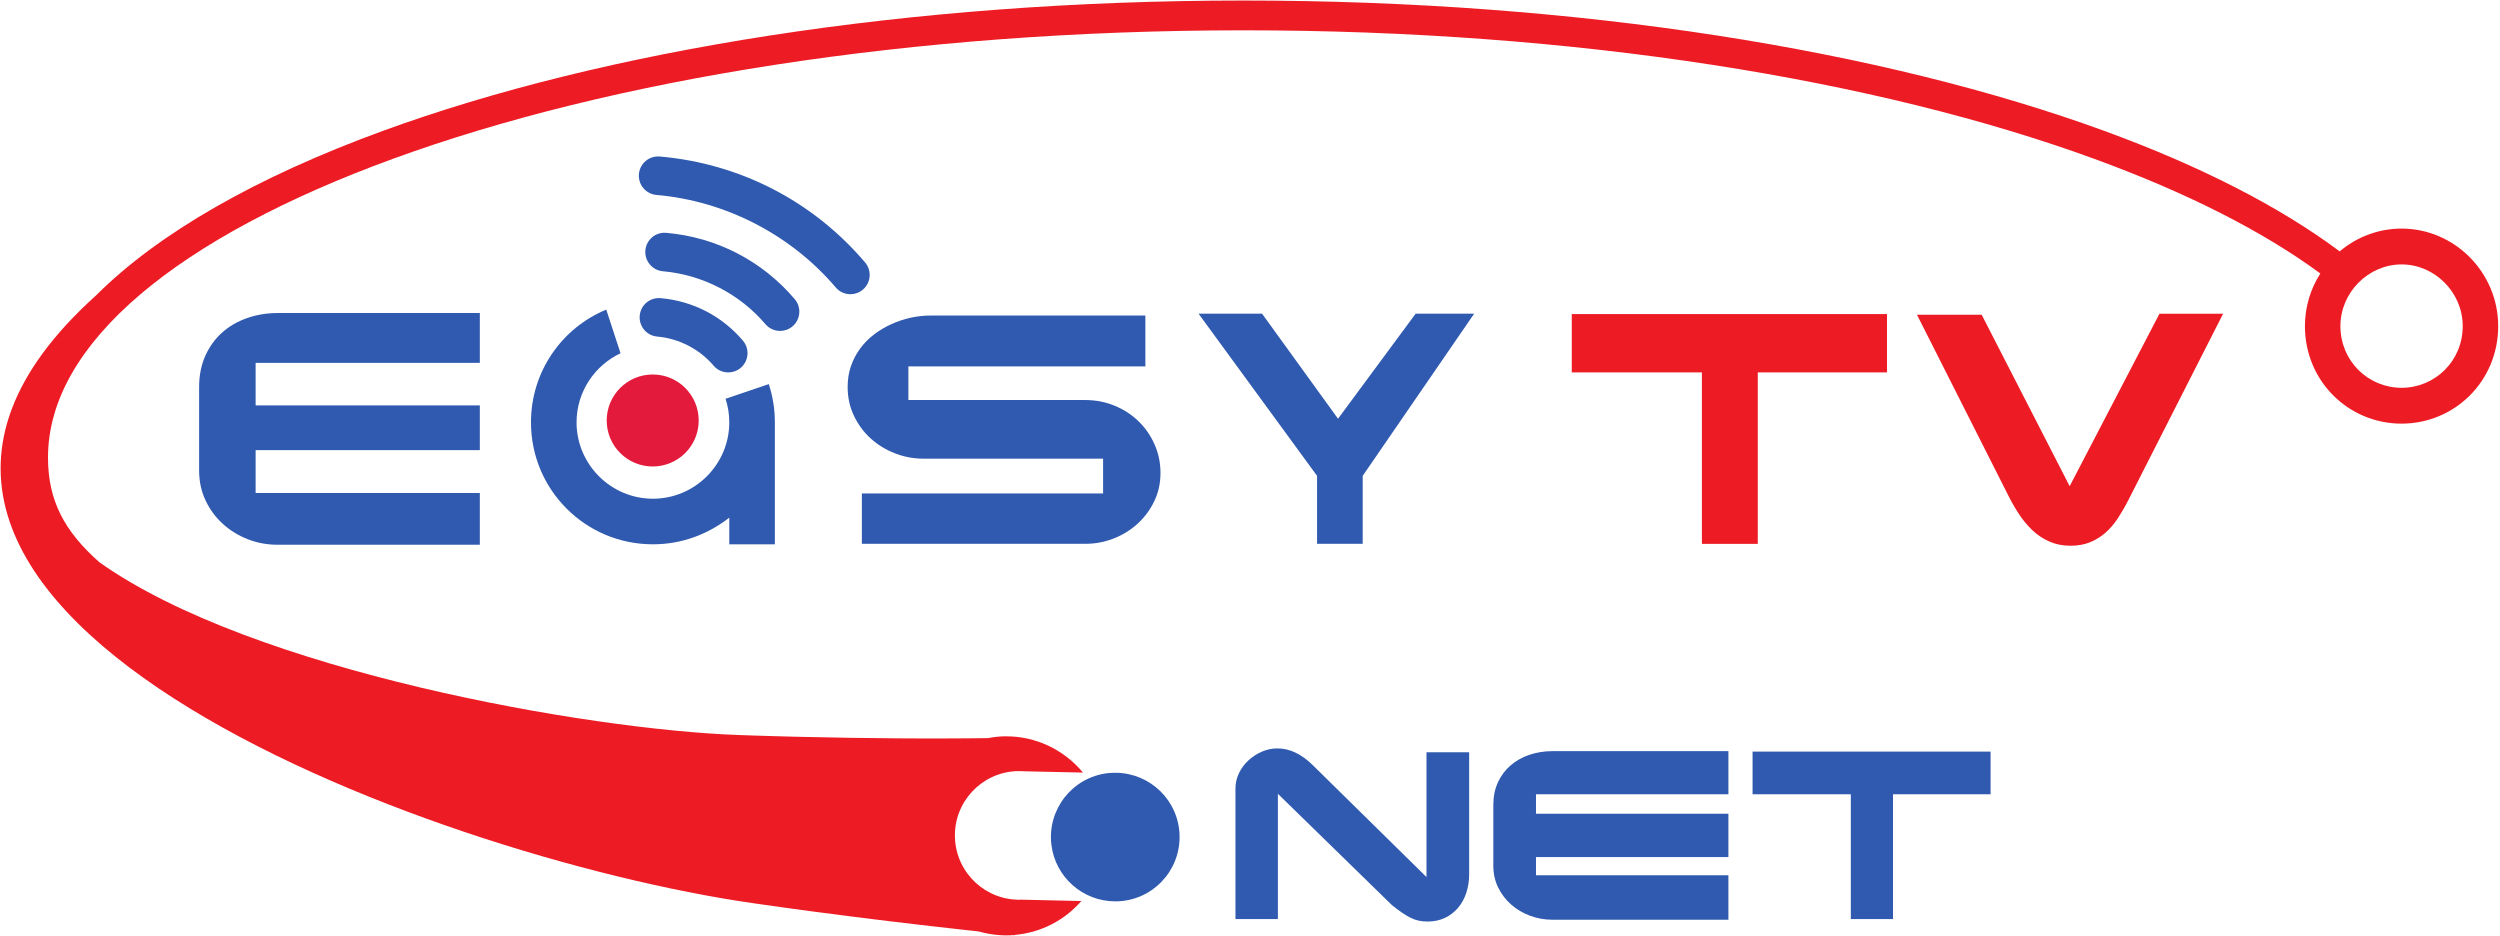 <?xml version="1.0" encoding="UTF-8" standalone="no"?>
<svg
   xmlns:dc="http://purl.org/dc/elements/1.1/"
   xmlns:cc="http://creativecommons.org/ns#"
   xmlns:rdf="http://www.w3.org/1999/02/22-rdf-syntax-ns#"
   xmlns:svg="http://www.w3.org/2000/svg"
   xmlns="http://www.w3.org/2000/svg"
   viewBox="0 0 2685.333 1005.333"
   height="1005.333"
   width="2685.333"
   xml:space="preserve"
   id="svg2"
   version="1.1"><defs
     id="defs6" /><g
     transform="matrix(1.333,0,0,-1.333,0,1005.333)"
     id="g10"><g
       transform="scale(0.1)"
       id="g12"><path
         id="path14"
         style="fill:#2f5aaf;fill-opacity:1;fill-rule:nonzero;stroke:none"
         d="M 2239.38,5019.56 H 3866.46 V 4617.7 H 2059.8 V 4275.4 H 3866.46 V 3914.48 H 2059.8 V 3569.39 H 3866.46 V 3152.46 H 2234.94 c -82.72,0 -162.28,14.56 -237.69,43.98 -75.91,29.61 -142.86,70.78 -200.98,123.55 -58.51,52.77 -104.92,115.6 -139.63,188.89 -34.7,73.29 -52.05,153.29 -52.05,240.82 v 673.88 c 0,92.98 16.55,176.74 49.64,250.88 33.09,73.71 78.29,136.53 135.59,187.63 56.9,51.09 124.37,89.86 201.38,116.85 77.13,27.03 160.21,40.62 248.18,40.62" /><path
         id="path16"
         style="fill:#2f5aaf;fill-opacity:1;fill-rule:nonzero;stroke:none"
         d="m 8743.49,4318.46 c 85.15,0 164.7,-15.45 238.9,-46.07 73.86,-30.48 138.45,-72.9 193.31,-126.49 54.86,-53.58 97.6,-116.07 128.73,-187.21 30.98,-70.79 46.82,-147.01 46.82,-228.26 0,-82.51 -16.95,-158.73 -50.86,-228.67 -33.89,-69.95 -78.69,-130.26 -134.78,-180.93 -56.09,-50.68 -120.21,-90.26 -192.9,-118.53 -72.54,-28.22 -147.34,-42.3 -224.78,-42.3 H 6944.9 v 405.37 h 1943.87 v 280.66 H 7440.06 c -79.45,0 -155.72,14.44 -229.22,43.13 -73.35,28.65 -138.01,68.27 -194.51,119.37 -56.49,51.1 -101.29,112.24 -135.19,183.02 -33.9,70.78 -50.85,148.27 -50.85,232.45 0,60.31 8.88,116.85 27.04,168.79 18.16,51.93 43.18,99.26 74.66,141.55 31.47,42.73 68.6,80.42 111.78,113.09 42.78,32.67 89.19,60.31 138.83,82.5 49.63,22.62 101.66,40.06 155.77,51.94 54.4,11.95 108.95,17.59 163.44,17.59 h 1727.57 v -410.2 H 7319.8 v -270.8 h 1423.69" /><path
         id="path18"
         style="fill:#2f5aaf;fill-opacity:1;fill-rule:nonzero;stroke:none"
         d="m 10613,3707.4 -955.29,1307.14 h 511.79 l 612.3,-846.86 625.7,846.86 H 11879 L 10980.6,3707.4 V 3160 H 10613 v 547.4" /><g
         transform="scale(1.099)"
         id="g20"><path
           id="path22"
           style="fill:#ed1c24;fill-opacity:1;fill-rule:nonzero;stroke:none"
           d="m 11524.4,4559.64 h 2311.4 v -427.51 h -947.5 V 2874.78 h -409.7 v 1257.35 h -954.2 z m 3005.3,-4.58 645.4,-1257.35 658.3,1264.21 h 466.6 l -693.9,-1364.8 c -24.9,-49.15 -51,-94.11 -78.2,-135.64 -27.5,-41.15 -58,-76.58 -91.4,-105.92 -33.8,-29.34 -71.6,-52.59 -113.1,-69.35 -41.4,-16.76 -88.8,-25.14 -142,-25.14 -57.3,0 -109.1,10.28 -155.3,30.86 -46.3,20.19 -88.1,48.39 -126,84.2 -37.4,35.82 -71.5,77.35 -102,124.97 -30.5,47.63 -59.1,98.69 -85.6,153.17 l -657.1,1300.79 h 474.3" /></g><path
         id="path24"
         style="fill:#2f5aaf;fill-opacity:1;fill-rule:evenodd;stroke:none"
         d="m 8943.84,1313.07 c -5.79,-0.5 -11.51,-0.47 -17.31,-1.15 -284.32,-33.37 -487.81,-290.71 -454.63,-575.119 31,-264.348 255.6,-458.543 515.49,-458.008 19.74,0.047 39.64,0.922 59.72,3.273 284.42,33.34 487.79,290.789 454.53,575.309 -32.59,278.435 -280.44,478.755 -557.8,455.695" /><g
         transform="scale(1.235)"
         id="g26"><path
           id="path28"
           style="fill:#ed1c24;fill-opacity:1;fill-rule:evenodd;stroke:none"
           d="m 15669.5,4381.5 h -0.1 c -108.2,-0.01 -207.9,-45.57 -280.7,-118.88 -72.7,-73.14 -118.1,-173.55 -118.2,-283.44 v -0.15 -0.08 c 0.1,-114.1 45.4,-214.64 117.8,-286.61 72.6,-72.17 172.4,-115.76 281.1,-115.78 h 0.1 0.1 c 108.7,0.01 208.5,43.63 281.2,115.83 72.4,71.95 117.7,172.44 117.7,286.49 v 0.15 0.07 c 0,109.95 -45.5,210.41 -118.2,283.56 -72.8,73.28 -172.5,118.82 -280.6,118.84 z M 6230.84,639.677 c -9.12,231.583 171.3,426.623 402.95,435.723 16.19,0.63 32.14,0.13 47.92,-1.05 l 384.22,-8.43 c -0.05,0.06 -0.12,0.13 -0.16,0.19 -23.14,27.97 -48.54,53.97 -75.91,77.72 -1.03,0.89 -2.09,1.75 -3.13,2.62 -15.75,13.52 -32.21,26.19 -49.19,38.16 -4.08,2.86 -8.17,5.69 -12.32,8.46 -12.18,8.17 -24.67,15.84 -37.41,23.18 -7.83,4.53 -15.72,9 -23.79,13.21 -7.65,3.99 -15.42,7.81 -23.24,11.51 -13.25,6.26 -26.68,12.17 -40.39,17.55 -5.87,2.28 -11.86,4.27 -17.8,6.39 -12.82,4.58 -25.79,8.77 -38.95,12.55 -4.33,1.23 -8.59,2.65 -12.94,3.8 -17,4.51 -34.35,8.07 -51.83,11.19 -4.52,0.8 -9.04,1.62 -13.58,2.32 -18.03,2.8 -36.26,4.88 -54.73,6.15 -3.59,0.26 -7.24,0.36 -10.85,0.56 -19.77,1.04 -39.67,1.45 -59.84,0.66 -17.49,-0.68 -34.66,-2.41 -51.67,-4.63 -14.07,-1.85 -28.07,-4.01 -41.9,-6.59 -26.24,-0.38 -66.18,-0.87 -117.47,-1.31 -20.9,-0.18 -43.73,-0.33 -68.45,-0.48 -21.64,-0.13 -44.33,-0.25 -68.77,-0.33 -0.17,0 -0.33,0.02 -0.5,0.01 -26.42,-0.09 -54.42,-0.16 -83.95,-0.17 -29.53,-0.02 -60.57,0 -93.08,0.07 -0.59,-0.01 -1.21,-0.01 -1.83,-0.01 -15.4,0.03 -31.1,0.1 -47.11,0.14 -1.21,0.01 -2.41,0.01 -3.64,0.02 -16.52,0.06 -33.37,0.13 -50.56,0.22 -0.25,0 -0.51,0.01 -0.78,-0.01 -17.66,0.1 -35.64,0.22 -53.98,0.33 -0.09,0.01 -0.21,0 -0.3,0.01 -184.8,1.23 -403,4.13 -644.84,10 -0.16,0 -0.32,0.01 -0.49,0 -23.36,0.58 -46.92,1.17 -70.72,1.8 -3.44,0.09 -6.95,0.19 -10.43,0.28 -20.89,0.56 -41.89,1.12 -63.1,1.73 -4.32,0.11 -8.69,0.26 -13.01,0.37 -20.68,0.59 -41.44,1.21 -62.4,1.83 -4.45,0.14 -8.93,0.28 -13.4,0.42 -20.4,0.64 -40.86,1.28 -61.49,1.95 -6.39,0.19 -12.85,0.42 -19.25,0.63 -19.08,0.64 -38.21,1.27 -57.48,1.94 -6.78,0.23 -13.61,0.47 -20.43,0.72 -978.92,34.29 -3171.56,417.75 -4169.986,1126.97 -232.03,204.64 -335.628,406.99 -335.628,682.96 0,751.63 859.484,1441.42 2249.084,1949.06 1418.95,518.36 3381.59,838.97 5551.58,838.97 2170.01,0 4132.61,-320.61 5551.61,-838.97 598.5,-218.64 1098.6,-471.07 1474.1,-747.67 -63.5,-99.08 -100.5,-216.97 -100.6,-343.22 v -0.15 -0.08 c 0.1,-180.63 71.8,-339.81 186.5,-453.79 114.5,-113.74 272,-182.43 443.9,-182.47 h 0.1 0.1 c 171.9,0.02 329.5,68.74 444,182.52 114.7,113.97 186.4,273.09 186.4,453.67 v 0.15 0.07 c 0,175.42 -71.6,334.68 -186,449.82 -114.3,114.97 -271.9,186.41 -444.3,186.45 h -0.2 -0.1 c -152.7,-0.02 -293.8,-56.06 -403.5,-148.75 -394.1,294.01 -914.3,559.07 -1534.4,785.59 -1439.5,525.87 -3425.8,851.12 -5617.61,851.12 -2191.84,0 -4178.12,-325.25 -5617.61,-851.12 C 1679.63,4953.88 1036.32,4588.69 625.93,4178.55 -1625.79,2151.59 2803.42,518.506 4909.81,214.299 c 17.51,-2.536 35.51,-5.031 53.13,-7.542 47.6,-6.815 95.16,-13.626 143.59,-20.349 15.71,-2.182 31.87,-4.31 47.66,-6.492 51.09,-7.027 102.22,-14.069 154.24,-21.001 6.32,-0.838 12.84,-1.663 19.18,-2.501 316.76,-42.115 650.9,-82.487 1002.75,-121.019 18.41,-2.027 36.4,-4.095 54.91,-6.09 0.02,-0.003 0.04,-0.022 0.04,-0.022 12.35,-3.538 24.93,-6.432 37.52,-9.278 6.51,-1.47 12.99,-2.954 19.56,-4.225 10.77,-2.097 21.65,-3.855 32.58,-5.423 10.22,-1.458 20.54,-2.511 30.9,-3.497 8.39,-0.787 16.77,-1.689 25.25,-2.144 19.64,-1.059 39.45,-1.47 59.52,-0.689 6.04,0.237 11.86,1.211 17.87,1.6 4.4,-0.455 8.66,-0.923 13.06,-1.379 l -0.26,2.523 c 0.05,0.016 0.1,0.013 0.13,0.028 173.48,14.989 326.2,97.568 433.37,220.332 0.18,0.206 0.4,0.386 0.58,0.601 l -388.86,8.908 c -231.57,-8.949 -426.74,171.4 -435.69,403.037" /></g><path
         id="path30"
         style="fill:#e41a3c;fill-opacity:1;fill-rule:nonzero;stroke:none"
         d="m 5630.23,4153.6 c 0,-204.73 -165.94,-370.67 -370.66,-370.67 -204.71,0 -370.73,165.94 -370.73,370.67 0,204.69 166.02,370.66 370.73,370.66 204.72,0 370.66,-165.97 370.66,-370.66" /><path
         id="path32"
         style="fill:#2f5aaf;fill-opacity:1;fill-rule:nonzero;stroke:none"
         d="m 5868.22,4540.95 c -43.97,0 -87.71,18.57 -118.39,54.77 -113.59,133.46 -278.92,218.77 -453.71,233.99 -85.56,7.46 -148.71,82.83 -141.34,168.27 7.47,85.47 81.04,148.48 168.3,141.41 259.31,-22.62 494.96,-144.2 663.38,-342.45 55.63,-65.34 47.7,-163.39 -17.62,-219.01 -29.29,-24.87 -65.03,-36.98 -100.62,-36.98" /><path
         id="path34"
         style="fill:#2f5aaf;fill-opacity:1;fill-rule:nonzero;stroke:none"
         d="m 6285.82,4875.36 c -43.98,0 -87.72,18.57 -118.4,54.77 -206.66,243.02 -507.64,398.26 -825.62,425.92 -85.54,7.53 -148.7,82.8 -141.32,168.34 7.44,85.38 81.11,148.78 168.27,141.32 404.69,-35.26 772.49,-225.07 1035.3,-534.36 55.63,-65.34 47.71,-163.38 -17.64,-219.01 -29.28,-24.84 -65.01,-36.98 -100.59,-36.98" /><path
         id="path36"
         style="fill:#2f5aaf;fill-opacity:1;fill-rule:nonzero;stroke:none"
         d="m 6852.63,5171.04 c -43.98,0 -87.71,18.56 -118.39,54.76 -361.57,425.13 -888.08,696.82 -1444.51,745.2 -85.53,7.56 -148.69,82.83 -141.31,168.3 7.46,85.45 81.72,148.39 168.27,141.39 646.63,-56.34 1234.03,-359.48 1654.18,-853.66 55.63,-65.35 47.72,-163.39 -17.62,-218.93 -29.29,-24.95 -65.03,-37.06 -100.62,-37.06" /><path
         id="path38"
         style="fill:#2f5aaf;fill-opacity:1;fill-rule:nonzero;stroke:none"
         d="m 5846.47,4328.38 348.32,118.35 c 31.84,-96.88 49.07,-200.48 49.07,-308.19 v -982.63 h -367.3 v 214.65 c -171.72,-133.56 -381.6,-214.65 -615.33,-214.65 -543.78,0 -982.62,438.84 -982.62,982.63 0,410.5 250.09,761.2 606.61,908.45 l 115.01,-351.49 c -208.98,-98.57 -354.34,-311.48 -354.34,-556.96 0,-338.68 276.67,-615.33 615.34,-615.33 338.67,0 615.33,276.65 615.33,615.33 0,66.18 -10.56,130 -30.09,189.84" /><path
         id="path40"
         style="fill:#2f5aaf;fill-opacity:1;fill-rule:nonzero;stroke:none"
         d="M 9955.32,1187.53 V 136.223 h 341.88 V 1145.48 l 919.7,-897.73 c 29.3,-23.16 55.8,-42.965 79.5,-59.422 23.8,-16.453 46.7,-30.168 68.6,-41.137 21.9,-10.968 43.9,-18.894 65.8,-23.769 22,-4.875 45.7,-7.313 71.3,-7.313 53.7,0 101.2,10.055 142.6,30.168 41.5,20.114 76.5,47.231 105.2,81.36 28.6,34.133 50.6,74.355 65.8,120.676 15.2,46.316 22.8,95.07 22.8,146.269 v 985.488 h -343.7 V 474.465 l -919.7,905.045 c -90.2,87.76 -184,131.64 -281.5,131.64 -43.9,0 -86,-8.83 -126.2,-26.51 -40.2,-17.67 -76.2,-41.14 -107.9,-70.39 -31.6,-29.25 -56.9,-63.39 -75.84,-102.39 -18.89,-39 -28.34,-80.45 -28.34,-124.33 z m 2556.98,301.68 c -67,0 -129.5,-9.75 -187.4,-29.25 -57.9,-19.5 -108.5,-47.84 -151.8,-85.02 -43.2,-37.17 -77.4,-82.58 -102.3,-136.21 -25,-53.63 -37.5,-114.58 -37.5,-182.84 V 565.887 c 0,-64.602 13.1,-123.414 39.3,-176.434 26.2,-53.027 61.2,-98.738 105.1,-137.129 43.9,-38.398 94.5,-68.261 151.8,-89.59 57.3,-21.332 117,-32 179.1,-32 h 1418.9 V 489.098 H 12377 v 146.265 h 1550.5 V 984.582 H 12377 v 157.238 h 1550.5 v 347.39 z m 1609.9,-3.65 v -343.74 h 791.7 V 136.223 h 340 V 1141.82 h 786.2 v 343.74 h -1917.9" /></g></g></svg>